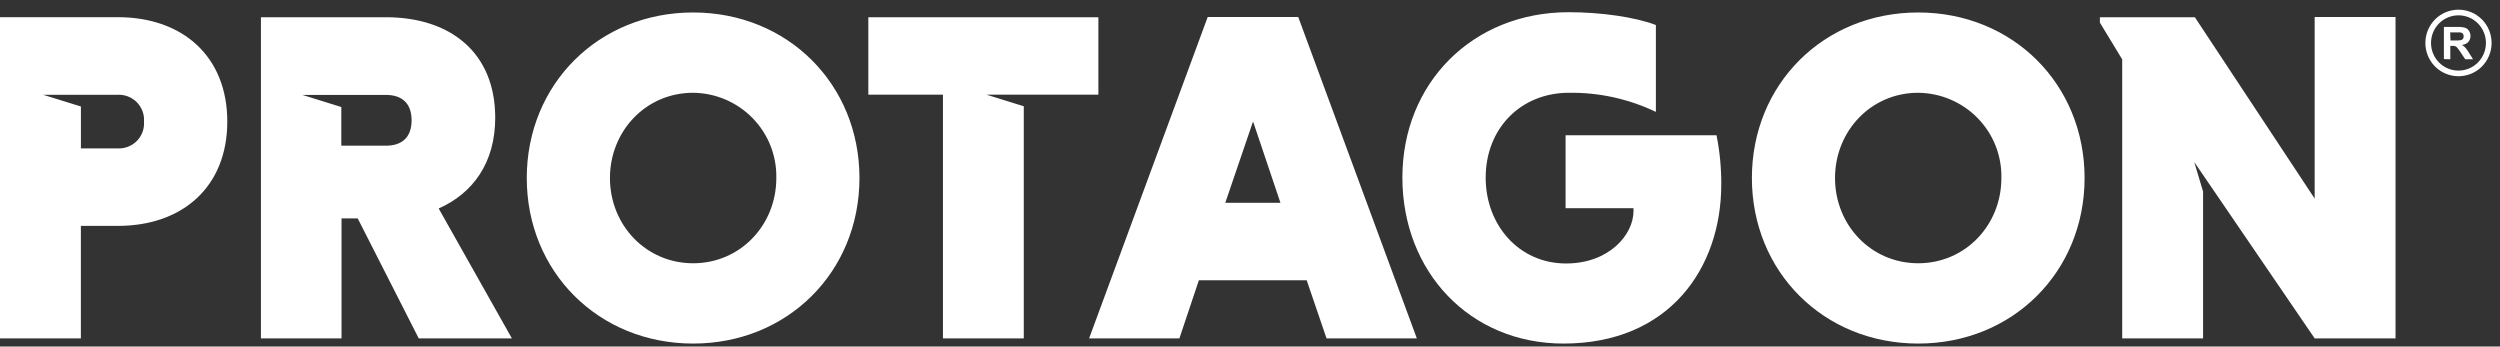 <svg xmlns="http://www.w3.org/2000/svg" width="202" height="28" viewBox="0 0 202 28" fill="none"><rect x="0" y="0" width="202" height="28" fill="#333333" stroke="none"/><path fill-rule="evenodd" clip-rule="evenodd" d="M0 27.34H6.534V18.251H9.531C14.758 18.251 18.365 15.087 18.365 9.82C18.365 4.553 14.754 1.389 9.531 1.389H0V27.357V27.34ZM11.635 9.824C11.656 10.114 11.615 10.405 11.513 10.677C11.411 10.949 11.251 11.196 11.045 11.402C10.838 11.607 10.589 11.766 10.315 11.867C10.041 11.968 9.748 12.01 9.457 11.988H6.538V8.604L3.489 7.66H6.538H9.457C9.748 7.64 10.041 7.682 10.314 7.783C10.588 7.885 10.836 8.043 11.043 8.248C11.249 8.454 11.409 8.701 11.511 8.972C11.614 9.244 11.656 9.535 11.635 9.824ZM42.563 14.382C42.563 21.96 48.36 27.76 56.005 27.76C63.65 27.76 69.444 21.96 69.444 14.382C69.444 6.803 63.646 1.008 56.005 1.008C48.365 1.008 42.563 6.808 42.563 14.382ZM49.284 14.382C49.284 10.612 52.163 7.496 56.005 7.496C56.903 7.505 57.79 7.691 58.615 8.042C59.44 8.394 60.187 8.905 60.812 9.545C61.437 10.186 61.928 10.943 62.257 11.773C62.585 12.603 62.745 13.49 62.727 14.382C62.727 18.195 59.808 21.272 56.005 21.272C52.202 21.272 49.284 18.195 49.284 14.382ZM107.219 27.34H114.48L104.897 1.372H97.583L88 27.34H95.296L96.869 22.644H105.581L107.184 27.34H107.219ZM101.264 9.863L103.46 16.386H99.003L101.229 9.863H101.264ZM133.795 2.038V9.041C131.604 7.991 129.197 7.462 126.764 7.496C122.927 7.496 120.043 10.326 120.043 14.364C120.043 18.182 122.735 21.289 126.533 21.289C130.018 21.289 131.987 18.961 131.987 17.052V16.823H126.499V10.932H138.695C138.956 12.238 139.085 13.566 139.079 14.897C139.079 21.653 134.893 27.76 126.329 27.76C118.762 27.76 113.313 21.96 113.313 14.343C113.313 6.725 118.976 0.986 126.751 0.986C129.326 0.986 132.092 1.372 133.782 2.016L133.795 2.038ZM141.553 14.382C141.553 21.96 147.351 27.76 154.991 27.76C162.632 27.76 168.434 21.96 168.434 14.382C168.434 6.803 162.636 1.008 154.991 1.008C147.346 1.008 141.553 6.808 141.553 14.382ZM148.27 14.382C148.27 10.612 151.154 7.496 154.991 7.496C155.889 7.505 156.776 7.691 157.601 8.042C158.426 8.394 159.173 8.905 159.798 9.545C160.423 10.186 160.914 10.943 161.243 11.773C161.571 12.603 161.731 13.49 161.712 14.382C161.712 18.195 158.794 21.272 154.991 21.272C151.188 21.272 148.27 18.195 148.27 14.382ZM187.025 27.34H193.559V1.372H187.025V16.044L177.346 1.393H169.671V1.826L171.474 4.799V27.34H178.008V15.477L177.294 13.092L178.008 14.135L179.555 16.399L187.025 27.34ZM21.061 27.34H27.595V17.645H28.902L33.833 27.34H41.36L35.445 16.845C38.211 15.624 40.014 13.144 40.014 9.517C40.014 4.254 36.403 1.393 31.18 1.393H21.083V27.362L21.061 27.34ZM33.258 9.712C33.258 11.123 32.452 11.772 31.185 11.772H27.578V8.647L24.433 7.669H27.578H31.185C32.452 7.669 33.258 8.318 33.258 9.733V9.712ZM76.191 27.34V7.647H70.162V1.393H88.749V7.647H82.721H79.698L82.721 8.586V27.34H76.191Z" fill="white"></path><path fill-rule="evenodd" clip-rule="evenodd" d="M197.467 4.773V2.177H198.582C198.788 2.166 198.994 2.19 199.192 2.246C199.319 2.293 199.427 2.381 199.497 2.497C199.576 2.619 199.617 2.762 199.614 2.908C199.619 3.086 199.557 3.258 199.44 3.393C199.301 3.531 199.117 3.615 198.922 3.631C199.026 3.691 199.122 3.765 199.205 3.852C199.318 3.987 199.419 4.131 199.505 4.284L199.823 4.791H199.192L198.813 4.224C198.729 4.088 198.634 3.96 198.53 3.839C198.487 3.791 198.433 3.754 198.373 3.73C198.284 3.71 198.194 3.701 198.103 3.704H197.985V4.791L197.467 4.773ZM197.998 3.272H198.39C198.549 3.279 198.709 3.268 198.865 3.237C198.925 3.218 198.977 3.18 199.013 3.129C199.05 3.071 199.068 3.003 199.065 2.934C199.07 2.856 199.045 2.779 198.996 2.718C198.943 2.662 198.872 2.627 198.795 2.618C198.668 2.611 198.54 2.611 198.412 2.618H197.976L197.998 3.272Z" fill="white"></path><path fill-rule="evenodd" clip-rule="evenodd" d="M198.647 0.783C199 0.783 199.349 0.853 199.674 0.988C199.999 1.123 200.294 1.321 200.542 1.571C201.042 2.079 201.321 2.761 201.321 3.471C201.321 4.181 201.042 4.863 200.542 5.371C200.294 5.621 199.999 5.819 199.673 5.954C199.347 6.089 198.998 6.159 198.645 6.159C198.292 6.159 197.943 6.089 197.617 5.954C197.291 5.819 196.996 5.621 196.748 5.371C196.248 4.863 195.969 4.181 195.969 3.471C195.969 2.761 196.248 2.079 196.748 1.571C196.996 1.321 197.292 1.123 197.618 0.987C197.944 0.852 198.294 0.783 198.647 0.783ZM200.215 1.891C200.01 1.684 199.766 1.52 199.496 1.408C199.227 1.296 198.937 1.238 198.645 1.238C198.353 1.238 198.063 1.296 197.794 1.408C197.524 1.52 197.28 1.684 197.075 1.891C196.659 2.313 196.426 2.88 196.426 3.471C196.426 4.061 196.659 4.629 197.075 5.051C197.28 5.258 197.524 5.422 197.794 5.534C198.063 5.646 198.353 5.704 198.645 5.704C198.937 5.704 199.227 5.646 199.496 5.534C199.766 5.422 200.01 5.258 200.215 5.051C200.631 4.629 200.864 4.061 200.864 3.471C200.864 2.88 200.631 2.313 200.215 1.891Z" fill="white"></path></svg>